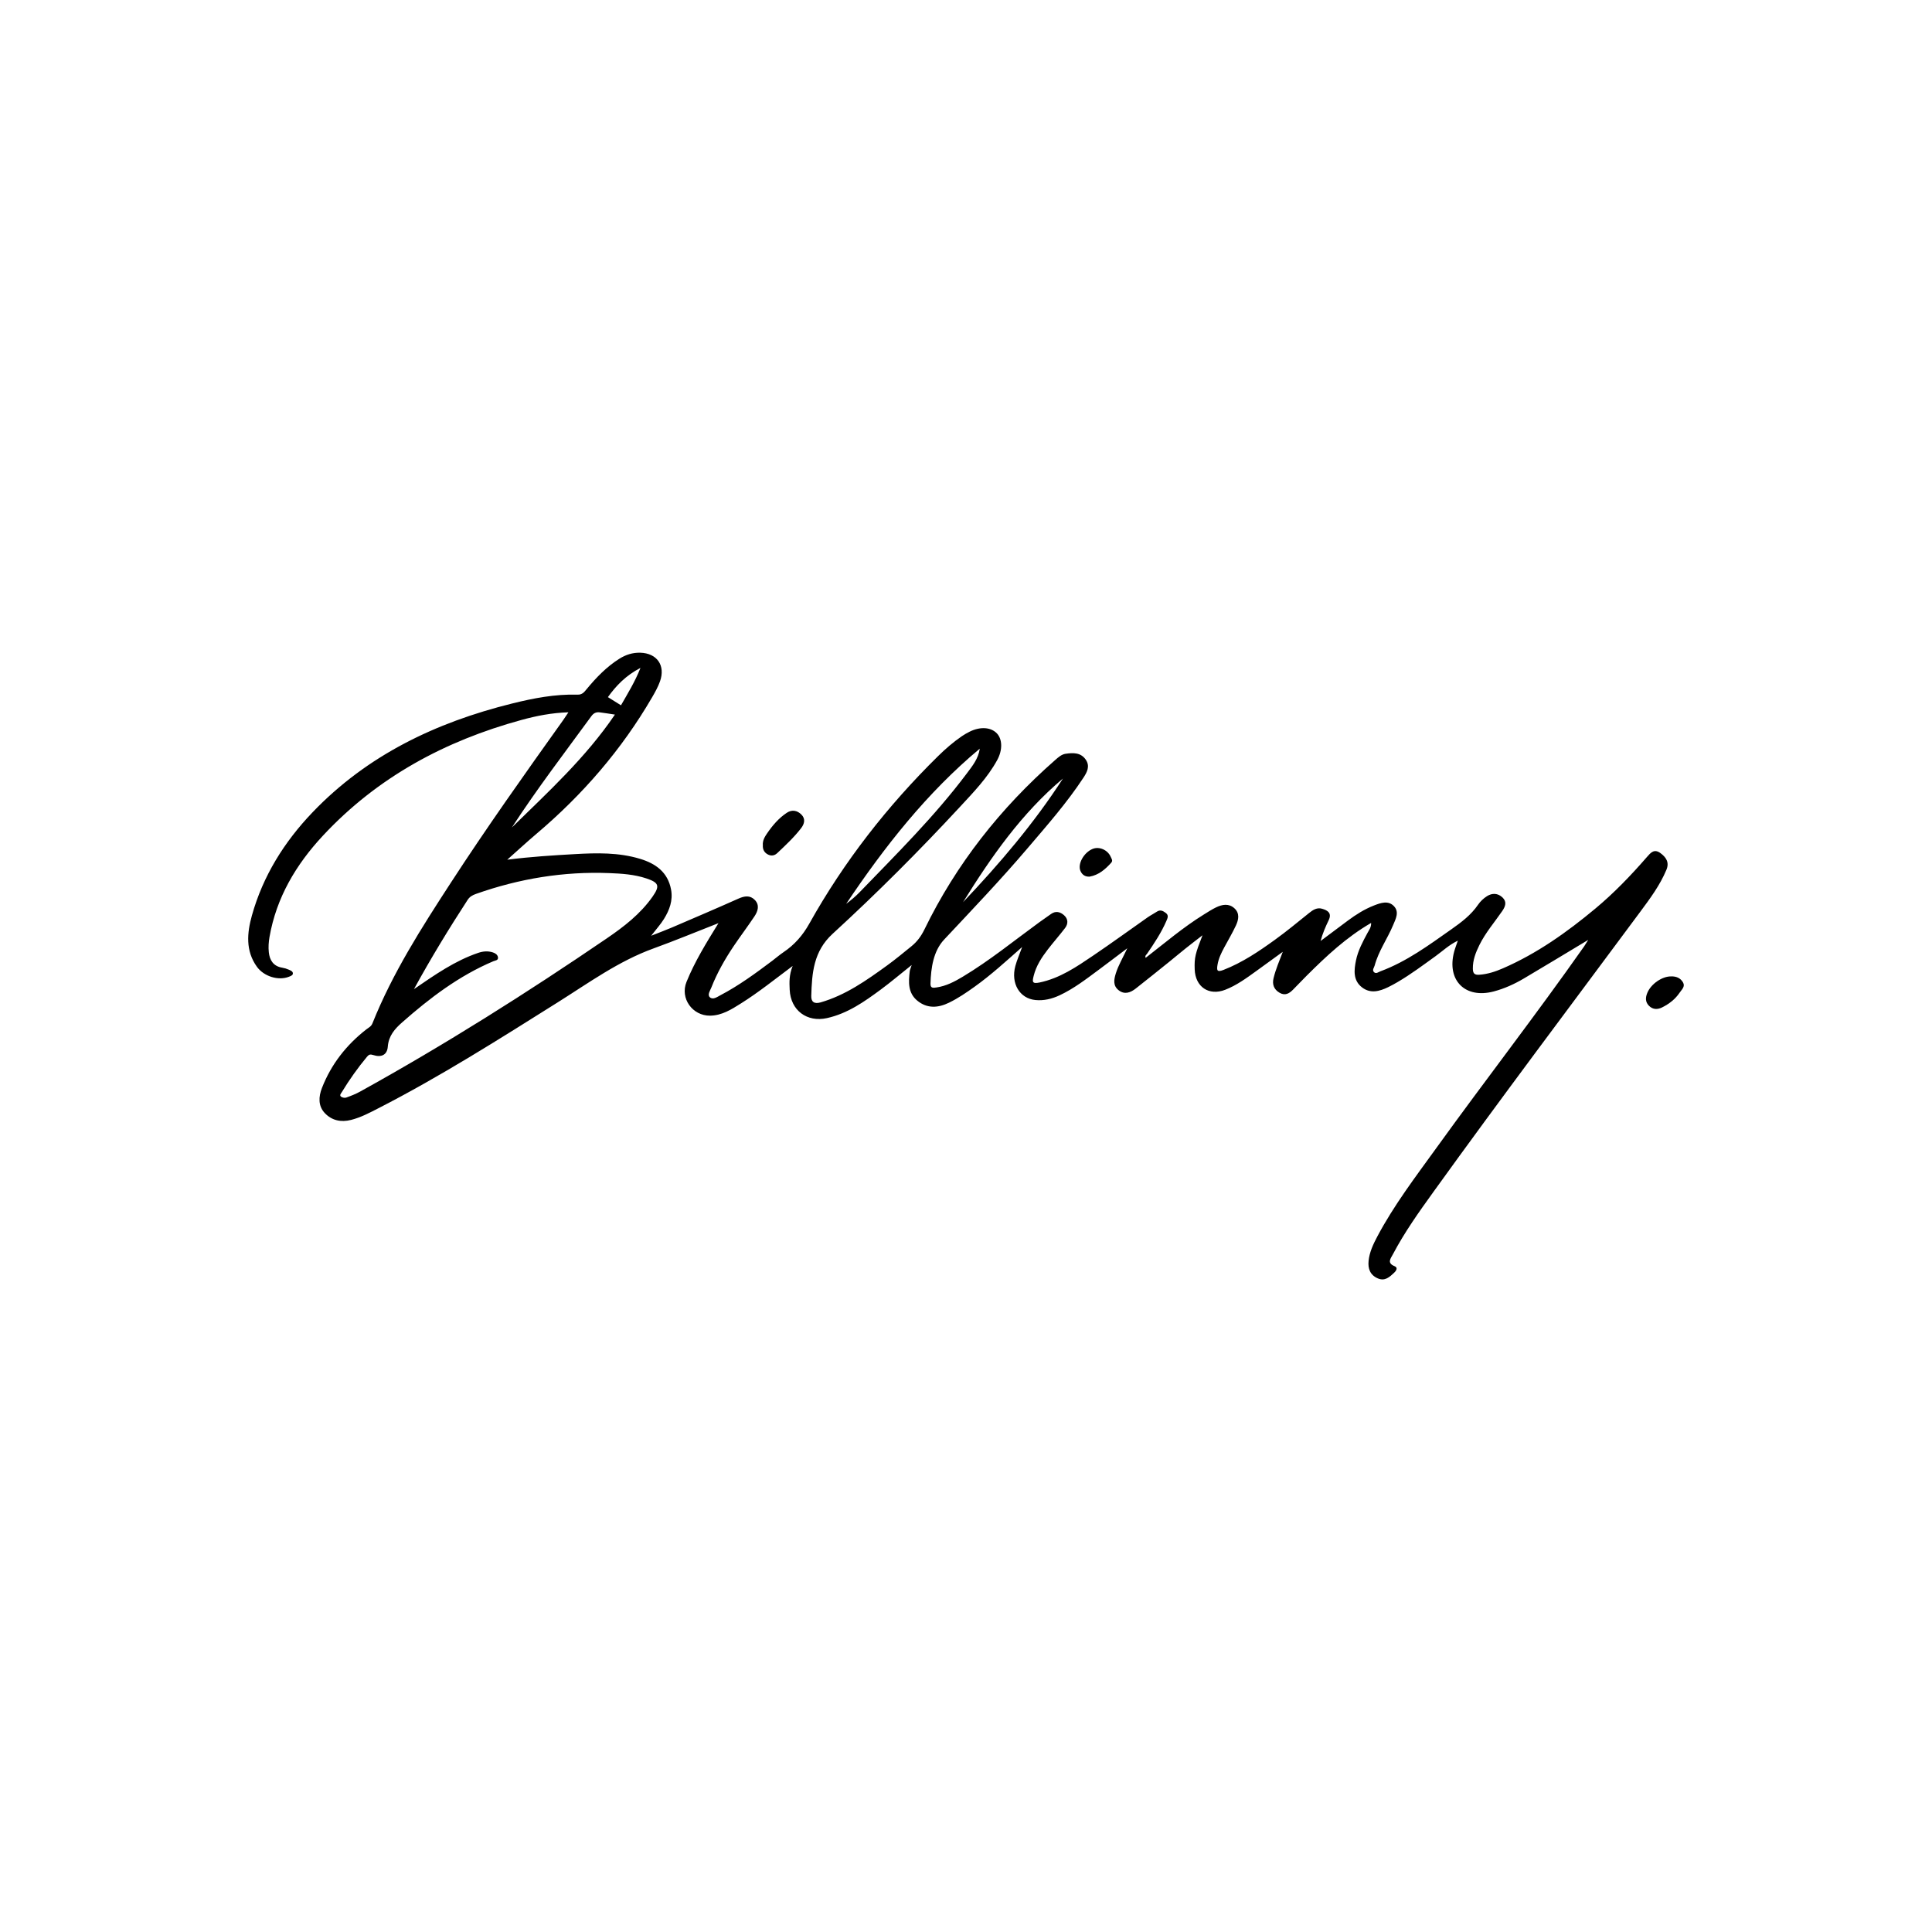 <?xml version="1.0" encoding="UTF-8"?> <svg xmlns="http://www.w3.org/2000/svg" id="Layer_1" data-name="Layer 1" viewBox="0 0 1000 1000"><path d="M822.11,486.46c-11.86,7.12-22.58,13.63-33.37,20.01-4.88,2.88-10.02,5.22-15.54,6.69-14.79,3.94-24.48-5.68-20.55-20.5,.46-1.75,1.14-3.44,1.92-5.77-4.59,2.2-7.84,5.35-11.44,7.95-6.47,4.67-12.86,9.45-19.76,13.49-1.59,.93-3.21,1.82-4.86,2.62-4.45,2.15-9.09,3.48-13.46,.17-4.8-3.64-4.22-9-3.2-14,1.04-5.11,3.54-9.75,6.02-14.34,.76-1.4,1.89-2.75,1.82-5.07-12.88,7.46-23.24,17.23-33.34,27.29-2.4,2.39-4.71,4.87-7.1,7.27-1.97,1.98-4.09,3.25-6.95,1.58-2.97-1.72-3.86-4.38-3.13-7.46,1.09-4.61,3-8.96,4.79-13.73-4.56,3.31-9.11,6.62-13.68,9.92-5.1,3.68-10.19,7.42-16.1,9.72-8.46,3.29-15.5-1.47-15.81-10.58-.21-6.09,.31-8.07,4.04-17.63-2.9,2.25-5.81,4.47-8.68,6.76-2.88,2.3-5.7,4.69-8.57,7-5.75,4.62-11.5,9.25-17.3,13.81-2.7,2.12-5.75,3.29-8.82,.91-3.06-2.37-2.5-5.54-1.47-8.82,1.29-4.09,3.48-7.74,5.92-12.93-5.62,4.23-10.13,7.69-14.7,11.07-6.54,4.84-12.98,9.85-20.41,13.31-3.95,1.83-8.09,2.85-12.49,2.41-8.12-.81-12.77-8.59-10.35-17.6,.82-3.04,2.11-5.94,3.52-9.84-8.47,7.49-16.13,14.49-24.57,20.53-4.25,3.04-8.55,5.99-13.26,8.28-5.66,2.75-11.31,3.16-16.42-1.02-4.92-4.03-4.6-9.69-3.92-15.3,.09-.72,.43-1.42,1-3.17-5.89,4.69-10.84,8.9-16.06,12.75-8.51,6.28-17.14,12.36-27.79,14.73-10.32,2.3-18.8-3.97-19.3-14.65-.18-3.8-.35-7.64,1.54-12.34-9.5,7.11-17.76,13.74-26.72,19.37-4.94,3.1-9.87,6.28-15.98,6.36-9.17,.13-15.68-8.97-12.26-17.44,4.26-10.54,10.23-20.2,16.56-30.45-11.62,4.55-22.55,9.08-33.66,13.11-18.09,6.56-33.5,17.81-49.56,27.9-30.38,19.09-60.66,38.31-92.62,54.71-4.62,2.37-9.22,4.84-14.32,6.13-5.19,1.32-9.96,.32-13.59-3.51-3.54-3.74-3.24-8.53-1.5-13.01,4.79-12.3,12.67-22.33,23.07-30.41,1.15-.89,2.41-1.38,3.09-3.09,10.35-25.91,25.31-49.29,40.42-72.54,18.64-28.71,38.47-56.61,58.35-84.47,.78-1.1,1.5-2.24,2.65-3.95-8.72,.27-16.63,1.86-24.34,3.97-39.55,10.82-74.54,29.61-102.74,59.9-13.94,14.97-24.09,32.04-27.65,52.5-.44,2.55-.62,5.23-.35,7.8,.42,4.11,2.34,7.26,6.9,8.01,1.2,.2,2.4,.56,3.51,1.06,.93,.42,2.24,.89,2.03,2.15-.14,.84-1.24,1.18-2.14,1.53-5.31,2.08-12.83-.17-16.45-5.2-5.98-8.31-5.1-17.58-2.6-26.53,5.73-20.51,16.77-38.15,31.39-53.42,28.37-29.63,63.85-46.51,103.1-56.27,11.16-2.78,22.48-4.98,34.08-4.63,2.48,.07,3.5-1.42,4.77-2.95,4.92-5.94,10.23-11.46,16.83-15.62,3.35-2.11,6.91-3.25,10.87-3.14,8.65,.25,13.12,6.62,10.19,14.84-1.02,2.86-2.53,5.57-4.06,8.2-15.76,27.12-35.98,50.46-59.88,70.7-4.78,4.04-9.37,8.3-15.12,13.4,12.5-1.58,23.72-2.25,34.95-2.89,11.39-.65,22.75-.91,33.81,2.44,8.07,2.45,14.36,6.89,16.03,15.91,1.05,5.65-.83,10.62-3.7,15.25-1.68,2.72-3.87,5.11-6.6,8.65,4.21-1.67,7.47-2.87,10.65-4.23,11.52-4.95,23.06-9.86,34.51-14.98,3.13-1.4,6.01-1.86,8.47,.66,2.61,2.66,1.64,5.79-.13,8.46-3.48,5.23-7.28,10.25-10.79,15.46-4.54,6.75-8.55,13.81-11.54,21.39-.64,1.63-2.19,3.78-.8,5.07,1.61,1.49,3.77-.14,5.48-1.04,9.55-5,18.21-11.36,26.8-17.81,1.97-1.48,3.82-3.11,5.86-4.48,5.69-3.83,9.94-8.68,13.35-14.78,17.96-32.11,40.39-60.86,66.61-86.66,3.84-3.78,7.91-7.3,12.36-10.36,1.26-.86,2.61-1.62,3.97-2.31,5.51-2.75,11.05-2.39,14.15,.87,2.84,2.99,3.03,8.57,.16,13.81-4.99,9.13-12.2,16.58-19.18,24.12-21.14,22.82-43.12,44.83-66.04,65.83-9.89,9.06-10.67,20.35-11.02,32.15-.09,2.94,1.44,4.3,4.85,3.32,12.94-3.75,23.69-11.36,34.37-19.09,4.35-3.15,8.49-6.61,12.67-9.99,2.89-2.34,4.98-5.18,6.66-8.62,16.49-33.88,39.36-62.87,67.64-87.69,1.63-1.43,3.35-2.99,5.46-3.29,3.83-.55,7.81-.75,10.42,3.03,2.36,3.42,.65,6.54-1.2,9.36-8.54,13.01-18.82,24.66-28.88,36.47-13.86,16.29-28.63,31.75-43.25,47.35-5.51,5.89-6.8,14.54-7.03,22.81-.06,2.41,1.4,2.18,3.11,1.93,4.98-.71,9.33-3,13.52-5.51,13.99-8.39,26.62-18.7,39.77-28.28,1.99-1.45,4.02-2.83,6.02-4.25,2.42-1.71,4.73-1.09,6.7,.65,2.15,1.92,2.23,4.4,.55,6.62-2.88,3.79-6.06,7.35-8.96,11.13-3.18,4.14-6.03,8.46-7.31,13.68-.72,2.93-.9,4.23,3.06,3.4,10.54-2.21,19.13-8.1,27.74-13.93,9.54-6.45,18.85-13.24,28.28-19.85,1.5-1.05,3.16-1.86,4.69-2.88,1.78-1.19,3.22-.39,4.62,.66,1.63,1.22,.96,2.63,.32,4.11-2.63,6.09-6.28,11.57-10.01,17.01-.39,.57-1.23,1.01-.72,2.11,9.91-7.68,19.43-15.82,30.09-22.41,2.09-1.29,4.16-2.65,6.36-3.71,3.19-1.53,6.59-2.16,9.48,.48,2.86,2.6,2.16,5.95,.76,8.94-1.81,3.87-4,7.56-6.03,11.33-1.52,2.83-2.91,5.66-3.47,8.93-.54,3.12-.14,3.95,3.13,2.68,9.69-3.78,18.2-9.53,26.53-15.54,6.1-4.39,11.9-9.22,17.77-13.93,2-1.61,4.08-2.94,6.71-2.17,2.92,.85,5.15,2.26,3.39,5.93-1.62,3.38-3.13,6.81-4.18,10.75,4.7-3.51,9.39-7.04,14.1-10.54,4.2-3.12,8.62-5.92,13.5-7.82,3.43-1.33,7.39-2.8,10.37,.35,2.88,3.05,.9,6.61-.47,9.88-2.95,7.04-7.51,13.34-9.51,20.81-.3,1.13-1.43,2.34-.38,3.42,1.08,1.1,2.3,0,3.38-.41,13.54-5.02,25.03-13.53,36.69-21.73,5.16-3.62,10.18-7.39,13.82-12.73,1.18-1.74,2.85-3.31,4.63-4.43,2.69-1.71,5.65-1.59,8.04,.7,2.37,2.27,1.45,4.66-.17,7.03-4,5.81-8.65,11.17-11.8,17.55-1.92,3.89-3.46,7.8-3.4,12.28,.04,2.44,.88,3.27,3.26,3.12,4.36-.28,8.42-1.63,12.35-3.34,17.61-7.66,33.09-18.66,47.76-30.88,9.72-8.09,18.46-17.19,26.74-26.73,1.89-2.17,3.72-4.37,6.91-2.07,2.99,2.16,4.78,4.81,3.19,8.65-3.33,8.02-8.48,14.93-13.59,21.82-35.77,48.23-71.91,96.18-107,144.91-7.53,10.45-15.01,20.95-21.03,32.39-1.07,2.04-3.23,4.45,.93,6.11,1.88,.75,.75,2.46-.25,3.38-2.36,2.19-4.77,4.54-8.49,2.91-4-1.75-5.14-5.09-4.74-9.04,.45-4.49,2.36-8.55,4.44-12.48,8.64-16.34,19.84-30.99,30.61-45.92,25.23-34.99,51.7-69.08,76.51-104.39,.52-.75,.98-1.54,2.14-3.37Zm-607.85,25.52c11.14-7.64,21.31-14.71,33.21-18.76,2.58-.88,5.09-1.08,7.65-.25,1.19,.39,2.35,1.1,2.61,2.39,.36,1.77-1.38,1.76-2.36,2.17-17.77,7.52-32.87,19-47.21,31.64-3.88,3.42-7,6.97-7.44,12.61-.33,4.26-3.36,5.7-7.62,4.28-1.48-.5-2.19-.21-3.09,.86-4.83,5.79-9.17,11.92-13.08,18.36-.41,.67-1.41,1.65-.34,2.4,.66,.46,1.86,.69,2.6,.43,2.44-.87,4.89-1.83,7.16-3.08,43.91-24.29,86.29-51.04,127.72-79.32,8.88-6.06,17.45-12.66,23.72-21.64,3.88-5.55,3.25-7.24-3.25-9.41-6.18-2.06-12.66-2.49-19.06-2.74-23.71-.95-46.72,2.85-69.09,10.76-1.84,.65-3.26,1.44-4.34,3.09-9.58,14.76-18.77,29.75-27.79,46.22Zm292.87-124.47c-27.53,22.98-49.33,50.81-69.16,80.33,2.48-1.86,4.83-3.82,6.95-6.01,19.2-19.88,38.88-39.34,55.52-61.53,2.88-3.84,5.97-7.64,6.69-12.79Zm-242.18,40.79c18.73-18.36,38.2-36.11,53.33-58.43-3.06-.46-5.47-.86-7.89-1.16-1.79-.22-3.12,.36-4.29,1.96-13.91,19.04-28.25,37.77-41.16,57.64Zm233.51,38.68c18.95-19.96,36.75-40.84,51.72-64.01-21.39,17.97-37.13,40.52-51.72,64.01Zm-177.04-101.92c3.5-6.15,7.18-12.01,10.09-19.36-7.55,3.94-12.55,9.13-16.86,15.13,2.18,1.37,4.24,2.65,6.77,4.23Z"></path><path d="M394.84,437.53c-.2-2.46,1-4.44,2.3-6.32,2.79-4.05,5.97-7.77,10.12-10.52,2.7-1.78,5.4-1.2,7.52,.9,2.22,2.2,1.64,4.78-.11,7.06-3.66,4.74-8.03,8.82-12.37,12.92-1.37,1.3-3.01,1.58-4.67,.79-1.97-.94-2.92-2.62-2.79-4.84Z"></path><path d="M864.91,505.39c2.67-.12,4.94,.84,6.23,3.13,1.22,2.17-.71,3.7-1.78,5.3-2.28,3.4-5.45,5.81-9.05,7.61-2.33,1.17-4.79,1.18-6.79-.82-2.01-2.01-1.86-4.38-.83-6.8,1.94-4.57,7.64-8.48,12.22-8.42Z"></path><path d="M563.96,453.75c-2.32,.1-3.85-.96-4.73-2.97-1.55-3.57,1.74-9.49,6.28-11.37,3.44-1.43,7.88,.49,9.43,4.16,.38,.89,1.2,1.88,.24,2.96-3.09,3.44-6.48,6.39-11.22,7.22Z"></path></svg> 